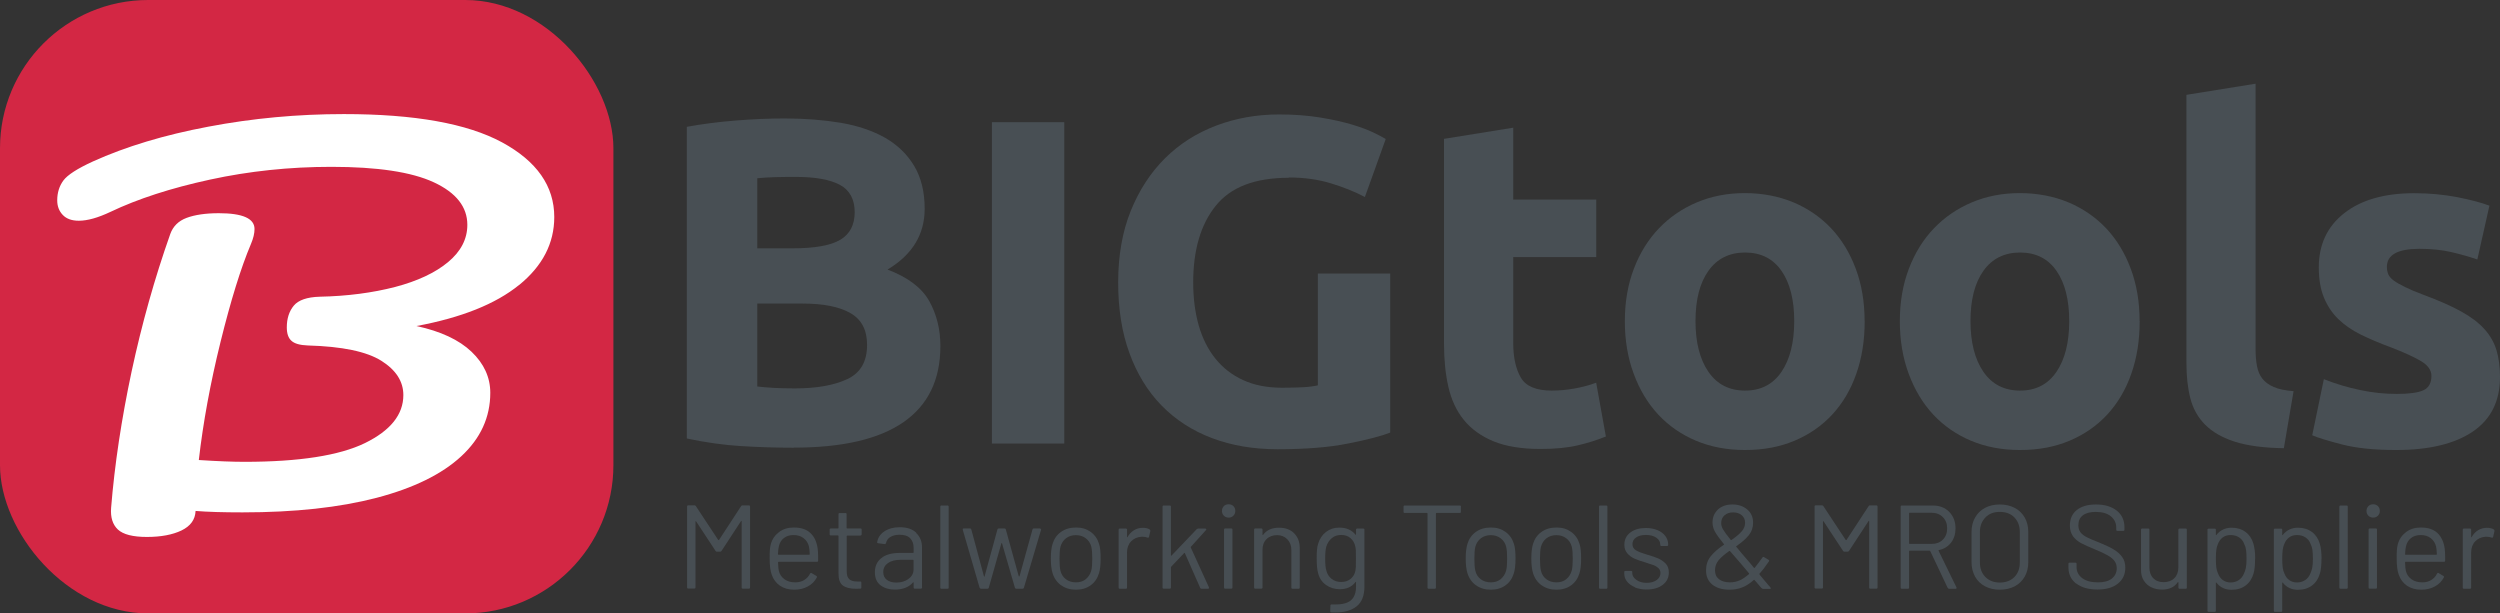 <?xml version="1.0" encoding="UTF-8"?>
<svg id="_图层_1" data-name="图层 1" xmlns="http://www.w3.org/2000/svg" viewBox="0 0 262.55 64.42">
  <rect x="0" y="0" width="262.55" height="64.42" fill="#333333" stroke="none"/>
  <defs>
    <style>
      .cls-1 {
        fill: #d32744;
      }

      .cls-1, .cls-2, .cls-3, .cls-4 {
        stroke-width: 0px;
      }

      .cls-2 {
        fill: #474e53;
      }

      .cls-3 {
        fill: #484f54;
      }

      .cls-4 {
        fill: #fff;
      }
    </style>
  </defs>
  <g>
    <rect class="cls-1" x="0" y="0" width="64.42" height="64.42" rx="15.57" ry="15.57"/>
    <path class="cls-4" d="M54.51,29.93c-2.46,2-6.05,3.43-10.77,4.31,2.54.55,4.47,1.45,5.78,2.7,1.31,1.25,1.97,2.69,1.97,4.31,0,2.57-1.02,4.79-3.05,6.67-2.03,1.88-5,3.34-8.89,4.36-3.9,1.02-8.6,1.53-14.09,1.53-2.05,0-3.69-.05-4.92-.15-.04.91-.53,1.59-1.48,2.05-.94.45-2.15.68-3.63.68s-2.49-.26-3.05-.78c-.55-.52-.79-1.28-.71-2.29.37-4.55,1.09-9.31,2.15-14.3,1.07-4.98,2.42-9.8,4.06-14.44.29-.81.86-1.38,1.72-1.7.86-.32,1.99-.49,3.38-.49,2.5,0,3.75.55,3.75,1.66,0,.46-.12.97-.37,1.56-1.07,2.53-2.13,5.97-3.2,10.3-1.07,4.33-1.83,8.47-2.28,12.4,1.97.13,3.57.19,4.8.19,5.74,0,9.96-.66,12.65-1.97,2.69-1.32,4.03-3,4.03-5.04,0-1.43-.77-2.63-2.31-3.6-1.54-.97-4.11-1.51-7.72-1.61-.82-.03-1.4-.19-1.72-.49-.33-.29-.49-.76-.49-1.41,0-.94.25-1.7.74-2.29.49-.58,1.39-.89,2.71-.93,2.91-.06,5.55-.41,7.91-1.02,2.36-.62,4.22-1.49,5.57-2.61,1.35-1.12,2.03-2.43,2.03-3.92,0-1.88-1.17-3.37-3.51-4.46-2.34-1.09-5.93-1.63-10.77-1.63-4.39,0-8.64.45-12.74,1.34-4.1.89-7.59,2.02-10.46,3.39-1.31.62-2.42.93-3.32.93-.74,0-1.3-.2-1.69-.61-.39-.41-.58-.92-.58-1.53,0-.81.22-1.51.65-2.09.43-.58,1.47-1.25,3.11-2,3.45-1.56,7.49-2.78,12.12-3.65,4.64-.88,9.37-1.32,14.22-1.32,7.43,0,12.96.99,16.62,2.97,3.65,1.98,5.48,4.6,5.48,7.84,0,2.76-1.23,5.14-3.69,7.14Z"/>
  </g>
  <g>
    <path class="cls-3" d="M83.38,47.02c-1.85,0-3.69-.06-5.53-.17-1.83-.11-3.74-.38-5.72-.8V13.32c1.56-.29,3.26-.51,5.11-.66,1.85-.15,3.57-.22,5.16-.22,2.14,0,4.12.16,5.92.46,1.8.31,3.35.84,4.65,1.58,1.3.75,2.31,1.73,3.04,2.95s1.1,2.72,1.1,4.5c0,2.7-1.3,4.82-3.9,6.38,2.14.81,3.6,1.92,4.38,3.31.78,1.4,1.17,2.97,1.17,4.72,0,3.54-1.29,6.2-3.87,7.99-2.58,1.79-6.42,2.68-11.52,2.68ZM79.53,26.08h3.7c2.34,0,4.01-.3,5.02-.9,1.01-.6,1.51-1.57,1.51-2.9s-.52-2.32-1.56-2.87c-1.04-.55-2.57-.83-4.58-.83-.65,0-1.35,0-2.09.02-.75.02-1.41.06-2,.12v7.35ZM79.53,31.87v8.72c.55.07,1.15.11,1.8.15.65.03,1.36.05,2.14.05,2.27,0,4.11-.32,5.5-.97,1.4-.65,2.09-1.85,2.09-3.6,0-1.56-.58-2.67-1.75-3.34-1.17-.67-2.84-1-5.02-1h-4.77Z"/>
    <path class="cls-3" d="M104.17,12.83h7.6v33.75h-7.6V12.83Z"/>
    <path class="cls-3" d="M135.34,18.67c-3.54,0-6.1.98-7.67,2.95-1.58,1.96-2.36,4.65-2.36,8.06,0,1.66.2,3.16.58,4.5.39,1.35.97,2.51,1.75,3.48.78.97,1.75,1.73,2.92,2.26,1.17.54,2.53.8,4.09.8.84,0,1.57-.02,2.17-.05.6-.03,1.13-.1,1.58-.2v-11.74h7.6v16.7c-.91.36-2.37.74-4.38,1.14-2.01.41-4.5.61-7.45.61-2.53,0-4.83-.39-6.89-1.17-2.06-.78-3.82-1.92-5.28-3.41s-2.59-3.33-3.38-5.5c-.8-2.17-1.19-4.66-1.19-7.45s.44-5.32,1.32-7.5c.88-2.17,2.08-4.02,3.6-5.53s3.32-2.65,5.38-3.43c2.06-.78,4.26-1.17,6.6-1.17,1.59,0,3.03.11,4.31.32,1.28.21,2.39.46,3.31.73.92.28,1.69.56,2.29.85.6.29,1.03.52,1.29.68l-2.19,6.09c-1.04-.55-2.23-1.03-3.58-1.44-1.35-.41-2.82-.61-4.41-.61Z"/>
    <path class="cls-3" d="M151.66,14.58l7.26-1.17v7.55h8.72v6.04h-8.72v9.01c0,1.53.27,2.74.8,3.65s1.61,1.36,3.24,1.36c.78,0,1.58-.07,2.41-.22.83-.15,1.58-.35,2.26-.61l1.02,5.65c-.88.36-1.85.67-2.92.92-1.07.26-2.39.39-3.95.39-1.98,0-3.62-.27-4.92-.8-1.3-.54-2.34-1.28-3.12-2.24s-1.32-2.12-1.63-3.48-.46-2.87-.46-4.53V14.58Z"/>
    <path class="cls-3" d="M195.83,33.72c0,2.01-.29,3.86-.88,5.53-.58,1.67-1.43,3.1-2.53,4.29-1.1,1.19-2.43,2.1-3.97,2.75-1.54.65-3.27.97-5.19.97s-3.6-.33-5.14-.97c-1.54-.65-2.87-1.57-3.97-2.75-1.1-1.18-1.96-2.61-2.58-4.29-.62-1.67-.93-3.51-.93-5.53s.32-3.85.95-5.5c.63-1.66,1.51-3.07,2.63-4.24,1.12-1.17,2.45-2.08,3.99-2.73,1.54-.65,3.22-.97,5.04-.97s3.55.33,5.09.97c1.54.65,2.86,1.56,3.97,2.73,1.1,1.17,1.96,2.58,2.58,4.24.62,1.66.93,3.49.93,5.5ZM188.43,33.72c0-2.24-.45-4-1.34-5.28-.89-1.28-2.17-1.92-3.82-1.92s-2.94.64-3.85,1.92c-.91,1.28-1.36,3.04-1.36,5.28s.46,4.02,1.36,5.33c.91,1.32,2.19,1.97,3.85,1.97s2.93-.66,3.82-1.97c.89-1.31,1.34-3.09,1.34-5.33Z"/>
    <path class="cls-3" d="M224.71,33.72c0,2.01-.29,3.86-.88,5.53-.58,1.67-1.43,3.1-2.53,4.29-1.1,1.19-2.43,2.1-3.97,2.75-1.54.65-3.27.97-5.19.97s-3.6-.33-5.14-.97c-1.54-.65-2.87-1.57-3.97-2.75-1.1-1.18-1.96-2.61-2.58-4.29-.62-1.67-.93-3.51-.93-5.53s.32-3.85.95-5.5c.63-1.66,1.51-3.07,2.63-4.24,1.12-1.17,2.45-2.08,3.99-2.73,1.54-.65,3.22-.97,5.04-.97s3.55.33,5.09.97c1.54.65,2.86,1.56,3.97,2.73,1.1,1.17,1.96,2.58,2.58,4.24.62,1.66.93,3.49.93,5.5ZM217.31,33.72c0-2.24-.45-4-1.34-5.28-.89-1.28-2.17-1.92-3.82-1.92s-2.94.64-3.85,1.92c-.91,1.28-1.36,3.04-1.36,5.28s.46,4.02,1.36,5.33c.91,1.32,2.19,1.97,3.85,1.97s2.93-.66,3.82-1.97c.89-1.31,1.34-3.09,1.34-5.33Z"/>
    <path class="cls-3" d="M239.85,47.07c-2.11-.03-3.82-.26-5.14-.68-1.31-.42-2.35-1.01-3.12-1.78-.76-.76-1.28-1.69-1.56-2.78-.28-1.09-.41-2.31-.41-3.68V9.96l7.26-1.17v27.91c0,.65.05,1.23.15,1.75s.28.96.56,1.31c.28.36.67.65,1.19.88.52.23,1.22.37,2.09.44l-1.02,5.99Z"/>
    <path class="cls-3" d="M251.69,41.37c1.33,0,2.27-.13,2.83-.39.55-.26.83-.76.83-1.51,0-.58-.36-1.1-1.07-1.53s-1.8-.93-3.26-1.49c-1.14-.42-2.17-.86-3.09-1.31-.92-.46-1.71-1-2.36-1.63-.65-.63-1.15-1.39-1.51-2.26-.36-.88-.54-1.93-.54-3.17,0-2.4.89-4.3,2.68-5.7,1.79-1.4,4.24-2.09,7.35-2.09,1.56,0,3.05.14,4.48.41,1.43.28,2.56.58,3.41.9l-1.27,5.65c-.84-.29-1.76-.55-2.75-.78-.99-.23-2.1-.34-3.34-.34-2.27,0-3.41.63-3.41,1.9,0,.29.05.55.15.78.1.23.29.45.58.66s.69.44,1.19.68c.5.25,1.14.52,1.92.81,1.59.59,2.91,1.17,3.94,1.74,1.04.57,1.86,1.19,2.46,1.86.6.66,1.02,1.4,1.27,2.21.24.81.37,1.75.37,2.82,0,2.53-.95,4.44-2.85,5.73-1.9,1.29-4.59,1.94-8.06,1.94-2.27,0-4.16-.19-5.67-.58-1.51-.39-2.56-.71-3.14-.97l1.22-5.89c1.23.49,2.5.87,3.8,1.14,1.3.28,2.58.41,3.85.41Z"/>
  </g>
  <g>
    <path class="cls-2" d="M78,53.08h.65c.08,0,.12.04.12.12v8.5c0,.08-.04.12-.12.12h-.64c-.08,0-.12-.04-.12-.12v-6.95s0-.04-.03-.05c-.02,0-.03,0-.04.03l-2.04,3.12c-.04.06-.09.09-.15.09h-.33c-.06,0-.11-.02-.15-.08l-2.04-3.1s-.02-.03-.04-.03c-.02,0-.03.03-.03.05v6.91c0,.08-.04.12-.12.12h-.64c-.08,0-.12-.04-.12-.12v-8.5c0-.08.04-.12.12-.12h.65c.07,0,.12.03.15.08l2.35,3.56s.02.01.04.01.03,0,.04-.01l2.32-3.55c.04-.06.09-.09.15-.09Z"/>
    <path class="cls-2" d="M85.92,58.48v.4c0,.08-.04.12-.12.12h-4.04s-.05.02-.05.05c.02.46.04.75.08.89.09.38.29.67.59.89.3.22.68.33,1.15.33.35,0,.66-.08.92-.24s.48-.38.62-.68c.05-.07.11-.09.17-.05l.49.29c.07.04.08.1.05.17-.21.4-.52.71-.94.94-.42.23-.9.34-1.44.34-.59,0-1.09-.15-1.49-.42-.4-.28-.69-.66-.86-1.15-.15-.4-.22-.97-.22-1.72,0-.35,0-.64.02-.86s.04-.42.09-.59c.14-.54.43-.97.86-1.3.43-.33.95-.49,1.56-.49.76,0,1.34.19,1.75.58.41.38.66.92.76,1.62.03.23.05.52.05.88ZM82.33,56.5c-.27.21-.45.5-.53.86-.05.17-.08.46-.1.85,0,.03.02.05.05.05h3.24s.05-.02.05-.05c-.02-.38-.04-.64-.08-.8-.09-.38-.28-.67-.56-.89s-.63-.33-1.06-.33-.75.11-1.02.32Z"/>
    <path class="cls-2" d="M90.38,56.25h-1.41s-.05.02-.05.05v3.69c0,.4.09.68.27.84.18.16.46.24.84.24h.31c.08,0,.12.04.12.12v.51c0,.08-.04.12-.12.12-.1,0-.25.01-.46.01-.6,0-1.05-.11-1.36-.34-.31-.22-.46-.64-.46-1.25v-3.96s-.02-.05-.05-.05h-.76c-.08,0-.12-.04-.12-.12v-.49c0-.08.04-.12.12-.12h.76s.05-.02.05-.05v-1.45c0-.08.04-.12.12-.12h.61c.08,0,.12.04.12.12v1.45s.02.05.05.05h1.41c.08,0,.12.04.12.12v.49c0,.08-.04.12-.12.12Z"/>
    <path class="cls-2" d="M96.22,55.98c.41.38.61.89.61,1.52v4.2c0,.08-.04.12-.12.12h-.64c-.08,0-.12-.04-.12-.12v-.51s0-.03-.02-.04c-.01,0-.03,0-.04.01-.21.25-.48.44-.81.57-.33.13-.71.19-1.11.19-.59,0-1.09-.15-1.49-.45-.4-.3-.6-.76-.6-1.38s.23-1.12.68-1.48,1.09-.54,1.89-.54h1.45s.05-.02.05-.05v-.48c0-.42-.12-.76-.36-1.01s-.61-.37-1.11-.37c-.4,0-.72.08-.97.23s-.4.37-.46.64c-.03.08-.08.12-.15.11l-.67-.09c-.09-.02-.13-.05-.11-.1.07-.47.32-.85.75-1.14s.97-.44,1.62-.44c.75,0,1.33.19,1.74.58ZM95.4,60.8c.36-.25.54-.58.54-.99v-.97s-.02-.05-.05-.05h-1.31c-.55,0-.99.11-1.32.34-.33.23-.5.54-.5.94,0,.37.13.64.38.83s.58.28.99.28c.49,0,.92-.12,1.27-.37Z"/>
    <path class="cls-2" d="M98.75,61.71v-8.5c0-.08.04-.12.12-.12h.64c.08,0,.12.04.12.12v8.5c0,.08-.04.12-.12.12h-.64c-.08,0-.12-.04-.12-.12Z"/>
    <path class="cls-2" d="M102.88,61.73l-1.77-6.09v-.04c-.01-.07.03-.1.11-.1h.65c.08,0,.12.04.14.11l1.33,4.93s.02.02.03.02.02,0,.03-.02l1.35-4.93c.02-.07.06-.11.14-.11h.6c.07,0,.12.03.14.1l1.36,4.92s.02.02.04.02.03,0,.04-.02l1.36-4.91c.02-.07.06-.11.14-.11h.65s.07.03.09.05c.02.03.03.06.02.1l-1.8,6.08c-.03.07-.07.1-.14.1h-.66c-.07,0-.11-.03-.14-.1l-1.36-4.68s-.02-.02-.03-.02-.02,0-.03.02l-1.33,4.68c-.03.07-.07.1-.14.1h-.67c-.07,0-.11-.03-.14-.1Z"/>
    <path class="cls-2" d="M111.44,61.47c-.43-.31-.73-.73-.9-1.28-.12-.38-.18-.9-.18-1.54s.06-1.15.18-1.53c.16-.53.45-.95.89-1.26.43-.31.96-.46,1.58-.46s1.1.15,1.53.46c.43.31.72.73.88,1.25.12.36.17.87.17,1.54s-.06,1.19-.17,1.54c-.16.54-.45.97-.88,1.28-.43.31-.94.46-1.54.46s-1.12-.15-1.55-.46ZM114.02,60.83c.28-.22.47-.52.58-.89.08-.3.11-.72.11-1.26s-.03-.97-.1-1.26c-.1-.38-.29-.67-.58-.89-.29-.22-.63-.33-1.04-.33s-.75.11-1.04.33-.47.52-.58.89c-.07.29-.1.71-.1,1.26s.03.97.1,1.26c.09.38.28.67.57.89.29.22.64.33,1.06.33s.74-.11,1.03-.33Z"/>
    <path class="cls-2" d="M120.73,55.61c.07.03.09.09.08.16l-.14.61c-.03.08-.08.11-.16.08-.14-.06-.3-.09-.49-.09h-.16c-.43.03-.79.19-1.08.49-.28.3-.42.69-.42,1.16v3.69c0,.08-.04.12-.12.12h-.64c-.08,0-.12-.04-.12-.12v-6.08c0-.08.04-.12.12-.12h.64c.08,0,.12.04.12.12v.76s0,.04.02.04.02,0,.03-.02c.17-.31.4-.55.67-.72.27-.17.58-.26.94-.26.28,0,.51.05.71.16Z"/>
    <path class="cls-2" d="M122.09,61.71v-8.5c0-.08.04-.12.12-.12h.64c.08,0,.12.04.12.12v5.11s0,.03.02.04c.01,0,.03,0,.04-.01l2.65-2.78s.09-.06.15-.06h.75s.08.02.1.05c.02.03,0,.07-.02.1l-1.6,1.77s-.02.04-.01.06l1.91,4.19v.05c.01.07-.03.1-.1.1h-.68c-.07,0-.11-.03-.14-.1l-1.61-3.65s-.04-.04-.06-.01l-1.38,1.45s-.02.04-.02.06v2.12c0,.08-.04.12-.12.12h-.64c-.08,0-.12-.04-.12-.12Z"/>
    <path class="cls-2" d="M128.53,54.16c-.13-.13-.2-.3-.2-.5s.07-.38.2-.51c.13-.13.3-.19.5-.19s.37.06.5.19c.13.13.2.3.2.51s-.07.37-.2.5-.3.2-.5.2-.37-.07-.5-.2ZM128.55,61.7v-6.08c0-.08.04-.12.12-.12h.64c.08,0,.12.04.12.12v6.08c0,.08-.04.12-.12.12h-.64c-.08,0-.12-.04-.12-.12Z"/>
    <path class="cls-2" d="M135.91,56.01c.4.39.59.92.59,1.58v4.12c0,.08-.04.12-.12.12h-.64c-.08,0-.12-.04-.12-.12v-3.95c0-.46-.14-.83-.42-1.12-.28-.29-.64-.44-1.08-.44s-.83.14-1.11.42c-.28.28-.42.65-.42,1.11v3.97c0,.08-.04.12-.12.12h-.64c-.08,0-.12-.04-.12-.12v-6.08c0-.08.04-.12.12-.12h.64c.08,0,.12.04.12.12v.54s0,.03.02.04c.01,0,.02,0,.03-.01.37-.52.93-.77,1.69-.77.67,0,1.2.2,1.59.59Z"/>
    <path class="cls-2" d="M142.53,55.51h.64c.08,0,.12.04.12.12v5.99c0,.93-.27,1.62-.81,2.05-.54.43-1.28.65-2.22.65-.19,0-.34,0-.44-.01-.08,0-.12-.05-.12-.14l.02-.58s.01-.07.04-.09c.02-.02.05-.03.09-.02h.34c.78.01,1.34-.14,1.69-.44.35-.3.53-.79.53-1.44v-.46s0-.03-.02-.03c-.01,0-.03,0-.04.02-.38.5-.93.75-1.64.75-.54,0-1.02-.15-1.44-.44-.42-.29-.7-.7-.84-1.24-.1-.34-.15-.85-.15-1.52,0-.37,0-.68.03-.93.02-.25.06-.47.13-.67.15-.5.42-.9.81-1.21.39-.3.86-.46,1.41-.46.74,0,1.3.25,1.69.74.02.02.03.02.04.01.01,0,.02-.02.02-.04v-.49c0-.08.04-.12.12-.12ZM142.39,59.46c0-.18.01-.45.01-.8,0-.42,0-.71-.01-.86,0-.15-.03-.28-.06-.41-.07-.35-.23-.64-.49-.87-.26-.23-.59-.34-.99-.34s-.72.11-.99.34-.46.52-.57.88c-.08.27-.12.68-.12,1.25,0,.61.04,1.03.12,1.26.08.35.26.64.54.87.28.23.62.34,1.02.34s.74-.11,1.01-.34c.26-.23.43-.51.49-.86.02-.12.04-.28.05-.46Z"/>
    <path class="cls-2" d="M153.42,53.21v.54c0,.08-.04.12-.12.12h-2.45s-.05.02-.05.05v7.79c0,.08-.04.12-.12.12h-.64c-.08,0-.12-.04-.12-.12v-7.79s-.02-.05-.05-.05h-2.35c-.08,0-.12-.04-.12-.12v-.54c0-.08.04-.12.12-.12h5.79c.08,0,.12.04.12.12Z"/>
    <path class="cls-2" d="M155.01,61.47c-.43-.31-.73-.73-.9-1.28-.12-.38-.18-.9-.18-1.54s.06-1.15.18-1.53c.16-.53.45-.95.89-1.26.43-.31.96-.46,1.58-.46s1.1.15,1.53.46c.43.31.72.73.88,1.25.12.36.17.87.17,1.54s-.06,1.19-.17,1.54c-.16.54-.45.97-.88,1.28-.43.31-.94.46-1.54.46s-1.12-.15-1.55-.46ZM157.59,60.83c.28-.22.47-.52.58-.89.08-.3.11-.72.11-1.26s-.03-.97-.1-1.26c-.1-.38-.29-.67-.58-.89-.29-.22-.63-.33-1.04-.33s-.75.11-1.04.33-.47.52-.58.89c-.07.29-.1.71-.1,1.26s.03.97.1,1.26c.09.38.28.67.57.89.29.22.64.33,1.06.33s.74-.11,1.03-.33Z"/>
    <path class="cls-2" d="M161.9,61.47c-.43-.31-.73-.73-.9-1.28-.12-.38-.18-.9-.18-1.54s.06-1.15.18-1.53c.16-.53.45-.95.89-1.26.43-.31.96-.46,1.58-.46s1.1.15,1.53.46c.43.31.72.73.88,1.25.12.36.17.87.17,1.54s-.06,1.19-.17,1.54c-.16.54-.45.97-.88,1.28-.43.31-.94.46-1.54.46s-1.12-.15-1.55-.46ZM164.48,60.83c.28-.22.47-.52.58-.89.08-.3.11-.72.11-1.26s-.03-.97-.1-1.26c-.1-.38-.29-.67-.58-.89-.29-.22-.63-.33-1.04-.33s-.75.11-1.04.33-.47.52-.58.89c-.07.29-.1.71-.1,1.26s.03.97.1,1.26c.09.38.28.67.57.89.29.22.64.33,1.06.33s.74-.11,1.03-.33Z"/>
    <path class="cls-2" d="M167.93,61.71v-8.5c0-.08.04-.12.12-.12h.64c.08,0,.12.04.12.12v8.5c0,.08-.04.12-.12.12h-.64c-.08,0-.12-.04-.12-.12Z"/>
    <path class="cls-2" d="M171.71,61.67c-.36-.15-.64-.35-.84-.6-.2-.25-.29-.53-.29-.84v-.15c0-.08.04-.12.12-.12h.6c.08,0,.12.04.12.12v.1c0,.28.14.51.43.72.29.21.65.31,1.08.31s.78-.1,1.05-.29c.27-.2.4-.44.4-.74,0-.21-.07-.38-.21-.51-.14-.13-.3-.24-.49-.31s-.48-.17-.87-.29c-.47-.13-.85-.27-1.15-.4-.3-.13-.55-.32-.76-.56s-.31-.54-.31-.91c0-.53.21-.96.62-1.27.42-.32.97-.48,1.65-.48.46,0,.86.08,1.22.23.35.15.63.36.82.62s.29.56.29.88v.04c0,.08-.04.12-.12.12h-.59c-.08,0-.12-.04-.12-.12v-.04c0-.28-.14-.52-.41-.71s-.64-.29-1.09-.29c-.42,0-.77.08-1.03.26-.26.17-.39.41-.39.71,0,.28.12.5.38.65.25.15.64.3,1.16.45.48.14.88.27,1.17.4s.56.31.78.54.33.55.33.93c0,.54-.21.97-.64,1.3s-.99.49-1.69.49c-.47,0-.88-.08-1.24-.22Z"/>
    <path class="cls-2" d="M185.99,61.76s0,.03-.03.05c-.02.02-.04.03-.08.03h-.74s-.1-.03-.15-.08c-.32-.36-.56-.64-.73-.85-.02-.03-.05-.03-.08,0-.4.36-.8.62-1.21.78-.4.16-.85.24-1.33.24-.74,0-1.34-.17-1.79-.52s-.68-.85-.68-1.51c0-.58.16-1.07.49-1.48.33-.41.79-.81,1.38-1.21.04-.02.04-.04.01-.06-.48-.59-.8-1.04-.96-1.34-.16-.3-.24-.61-.24-.93,0-.56.19-1.01.57-1.37.38-.35.89-.53,1.52-.53s1.15.18,1.56.53c.41.35.61.81.61,1.38,0,.51-.15.95-.46,1.33-.31.38-.74.75-1.3,1.14-.03,0-.04.03-.01.06.38.47.86,1.04,1.44,1.7.21.26.35.43.42.51.02.03.05.03.08,0,.32-.41.6-.77.81-1.08.05-.07.11-.08.17-.04l.47.28c.08.05.09.11.04.17-.35.52-.68.95-1,1.3v.03s.02.06.05.1c-.03-.04.26.3.88,1.04l.22.25s.03.04.03.08ZM182.71,60.95c.32-.15.64-.37.97-.66.02-.03.02-.05,0-.08l-.44-.53c-.23-.27-.4-.47-.51-.6l-1.05-1.21s-.03-.03-.06-.01c-.48.33-.86.65-1.12.96s-.39.67-.39,1.08.14.71.42.93c.28.22.67.33,1.16.33.36,0,.7-.07,1.02-.22ZM181.1,54.12c-.22.2-.34.48-.34.83,0,.2.06.41.19.64s.4.6.81,1.11c.03.03.05.03.08.01.46-.32.81-.61,1.06-.89.25-.27.37-.58.37-.92s-.12-.59-.35-.79c-.23-.2-.54-.3-.91-.3s-.68.1-.9.31Z"/>
    <path class="cls-2" d="M196.41,53.08h.65c.08,0,.12.04.12.12v8.5c0,.08-.04.12-.12.12h-.64c-.08,0-.12-.04-.12-.12v-6.95s0-.04-.03-.05c-.02,0-.03,0-.04.03l-2.04,3.12c-.04.06-.09.09-.15.09h-.33c-.06,0-.11-.02-.15-.08l-2.04-3.1s-.02-.03-.04-.03c-.02,0-.03.03-.03.05v6.91c0,.08-.04.12-.12.12h-.64c-.08,0-.12-.04-.12-.12v-8.5c0-.08.04-.12.12-.12h.65c.07,0,.12.03.15.08l2.35,3.56s.02.01.04.01.03,0,.04-.01l2.32-3.55c.04-.06.09-.09.15-.09Z"/>
    <path class="cls-2" d="M204.55,61.75l-1.84-3.88s-.02-.04-.05-.04h-2.12s-.05.02-.05.05v3.83c0,.08-.04.12-.12.12h-.64c-.08,0-.12-.04-.12-.12v-8.5c0-.08.04-.12.12-.12h3.24c.72,0,1.3.22,1.74.67.44.45.66,1.03.66,1.74,0,.58-.16,1.08-.47,1.49-.32.41-.75.67-1.29.79-.03.02-.04.04-.02.06l1.88,3.85s.01.04.01.06c0,.06-.03.09-.1.09h-.66c-.08,0-.12-.03-.15-.09ZM200.49,53.91v3.16s.02.05.05.05h2.33c.48,0,.88-.15,1.17-.45.3-.3.45-.69.45-1.18s-.15-.88-.45-1.18c-.3-.3-.69-.46-1.17-.46h-2.33s-.05.02-.05.05Z"/>
    <path class="cls-2" d="M208.46,61.57c-.45-.24-.8-.58-1.04-1.02s-.37-.94-.37-1.52v-3.15c0-.58.12-1.08.37-1.52s.59-.78,1.04-1.02c.45-.24.97-.36,1.56-.36s1.11.12,1.57.36c.45.24.8.58,1.05,1.02.25.44.37.94.37,1.52v3.15c0,.58-.12,1.08-.37,1.52-.25.44-.6.78-1.05,1.02-.45.24-.98.36-1.57.36s-1.11-.12-1.56-.36ZM211.55,60.6c.38-.38.57-.89.57-1.53v-3.2c0-.63-.19-1.14-.57-1.53-.38-.39-.89-.58-1.53-.58s-1.13.19-1.51.58c-.38.39-.58.9-.58,1.53v3.2c0,.63.19,1.14.58,1.53.38.38.89.58,1.51.58s1.14-.19,1.53-.58Z"/>
    <path class="cls-2" d="M218.05,61.3c-.55-.43-.82-.99-.82-1.7v-.39c0-.08.04-.12.12-.12h.61c.08,0,.12.04.12.12v.34c0,.48.2.87.6,1.17.4.3.95.44,1.66.44.64,0,1.13-.14,1.46-.41s.5-.63.5-1.08c0-.29-.08-.54-.23-.75-.15-.21-.39-.4-.71-.59-.32-.18-.77-.4-1.36-.64-.62-.25-1.11-.47-1.46-.66s-.62-.43-.84-.72c-.21-.3-.32-.67-.32-1.12,0-.7.24-1.24.73-1.63.49-.39,1.16-.58,2.01-.58.92,0,1.65.22,2.19.65.53.43.8,1.01.8,1.73v.27c0,.08-.04.12-.12.12h-.62c-.08,0-.12-.04-.12-.12v-.22c0-.48-.19-.88-.57-1.19-.38-.31-.91-.46-1.58-.46-.59,0-1.05.12-1.36.36-.32.24-.47.59-.47,1.05,0,.3.08.55.23.74.15.2.38.37.66.51.29.15.73.34,1.33.57.61.25,1.1.48,1.47.7.37.22.67.48.9.79s.34.69.34,1.14c0,.7-.26,1.26-.78,1.67-.52.42-1.23.62-2.15.62s-1.69-.21-2.23-.64Z"/>
    <path class="cls-2" d="M228.9,55.51h.64c.08,0,.12.04.12.12v6.08c0,.08-.04.12-.12.12h-.64c-.08,0-.12-.04-.12-.12v-.54s0-.03-.03-.04c-.02,0-.03,0-.04.01-.35.52-.9.78-1.66.78-.4,0-.77-.08-1.11-.24-.34-.16-.6-.4-.8-.71-.2-.31-.29-.68-.29-1.11v-4.23c0-.08.04-.12.12-.12h.64c.08,0,.12.04.12.12v3.96c0,.47.13.85.4,1.13s.63.42,1.09.42.85-.14,1.13-.42.42-.66.42-1.12v-3.96c0-.08.04-.12.12-.12Z"/>
    <path class="cls-2" d="M236.83,58.67c0,.67-.05,1.18-.16,1.55-.15.53-.42.95-.82,1.26-.4.3-.89.46-1.49.46-.33,0-.62-.06-.9-.19-.27-.13-.5-.31-.69-.56-.02-.02-.03-.02-.04-.02-.01,0-.02.01-.02.03v2.94c0,.08-.04.12-.12.12h-.64c-.08,0-.12-.04-.12-.12v-8.5c0-.08.04-.12.12-.12h.64c.08,0,.12.04.12.12v.53s0,.03.02.03c.01,0,.03,0,.04-.02.18-.24.41-.43.68-.56.27-.13.57-.2.91-.2.58,0,1.07.15,1.47.45.4.3.67.71.82,1.22.12.4.19.93.19,1.59ZM235.86,59.63c.05-.23.07-.55.07-.96s-.02-.7-.05-.92c-.03-.22-.09-.42-.18-.59-.1-.3-.28-.54-.53-.71-.25-.17-.56-.26-.91-.26s-.61.09-.84.26c-.23.17-.39.41-.5.7-.08.17-.13.36-.16.59-.03.22-.05.54-.05.94s.02.71.05.94.09.43.18.61c.1.28.26.51.49.68.23.17.5.26.82.26.33,0,.62-.08.87-.25s.42-.39.53-.66c.09-.18.16-.39.21-.62Z"/>
    <path class="cls-2" d="M243.8,58.67c0,.67-.05,1.18-.16,1.55-.15.53-.42.95-.82,1.26-.4.3-.89.46-1.49.46-.33,0-.62-.06-.9-.19-.27-.13-.5-.31-.69-.56-.02-.02-.03-.02-.04-.02-.01,0-.02.01-.02.03v2.94c0,.08-.04.12-.12.12h-.64c-.08,0-.12-.04-.12-.12v-8.5c0-.08.04-.12.12-.12h.64c.08,0,.12.04.12.12v.53s0,.03.02.03c.01,0,.03,0,.04-.02.18-.24.41-.43.68-.56.27-.13.57-.2.91-.2.58,0,1.07.15,1.47.45.4.3.67.71.82,1.22.12.4.19.93.19,1.59ZM242.83,59.63c.05-.23.07-.55.07-.96s-.02-.7-.05-.92c-.03-.22-.09-.42-.18-.59-.1-.3-.28-.54-.53-.71-.25-.17-.56-.26-.91-.26s-.61.09-.84.26c-.23.17-.39.41-.5.7-.08.17-.13.36-.16.59-.03.22-.05.54-.05.94s.02.71.05.94.09.43.18.61c.1.28.26.51.49.68.23.17.5.26.82.26.33,0,.62-.08.87-.25s.42-.39.53-.66c.09-.18.16-.39.21-.62Z"/>
    <path class="cls-2" d="M245.68,61.71v-8.5c0-.08.04-.12.12-.12h.64c.08,0,.12.04.12.12v8.5c0,.08-.04.12-.12.12h-.64c-.08,0-.12-.04-.12-.12Z"/>
    <path class="cls-2" d="M248.73,54.16c-.13-.13-.2-.3-.2-.5s.07-.38.2-.51c.13-.13.3-.19.5-.19s.37.06.5.19c.13.13.2.3.2.51s-.07.37-.2.5-.3.2-.5.2-.37-.07-.5-.2ZM248.75,61.7v-6.08c0-.08.04-.12.12-.12h.64c.08,0,.12.04.12.12v6.08c0,.08-.04.12-.12.12h-.64c-.08,0-.12-.04-.12-.12Z"/>
    <path class="cls-2" d="M256.79,58.48v.4c0,.08-.04.12-.12.12h-4.04s-.05.02-.05.05c.02.46.04.75.08.89.09.38.29.67.59.89.3.22.68.33,1.15.33.35,0,.66-.08.92-.24s.48-.38.62-.68c.05-.07.11-.09.17-.05l.49.29c.07.04.08.1.05.17-.21.4-.52.71-.94.94-.42.23-.9.34-1.44.34-.59,0-1.09-.15-1.49-.42-.4-.28-.69-.66-.86-1.15-.15-.4-.22-.97-.22-1.72,0-.35,0-.64.02-.86s.04-.42.09-.59c.14-.54.43-.97.86-1.3.43-.33.95-.49,1.56-.49.76,0,1.34.19,1.75.58.41.38.66.92.76,1.62.03.23.05.52.05.88ZM253.21,56.5c-.27.21-.45.5-.53.86-.05.17-.08.46-.1.85,0,.03.02.05.05.05h3.24s.05-.02.05-.05c-.02-.38-.04-.64-.08-.8-.09-.38-.28-.67-.56-.89s-.63-.33-1.06-.33-.75.11-1.02.32Z"/>
    <path class="cls-2" d="M261.89,55.61c.07.03.09.09.08.16l-.14.61c-.03.08-.08.11-.16.08-.14-.06-.3-.09-.49-.09h-.16c-.43.03-.79.19-1.08.49-.28.3-.42.69-.42,1.16v3.69c0,.08-.04.12-.12.12h-.64c-.08,0-.12-.04-.12-.12v-6.08c0-.08.04-.12.12-.12h.64c.08,0,.12.04.12.12v.76s0,.04.02.04.02,0,.03-.02c.17-.31.4-.55.67-.72.27-.17.58-.26.94-.26.28,0,.51.05.71.16Z"/>
  </g>
</svg>
